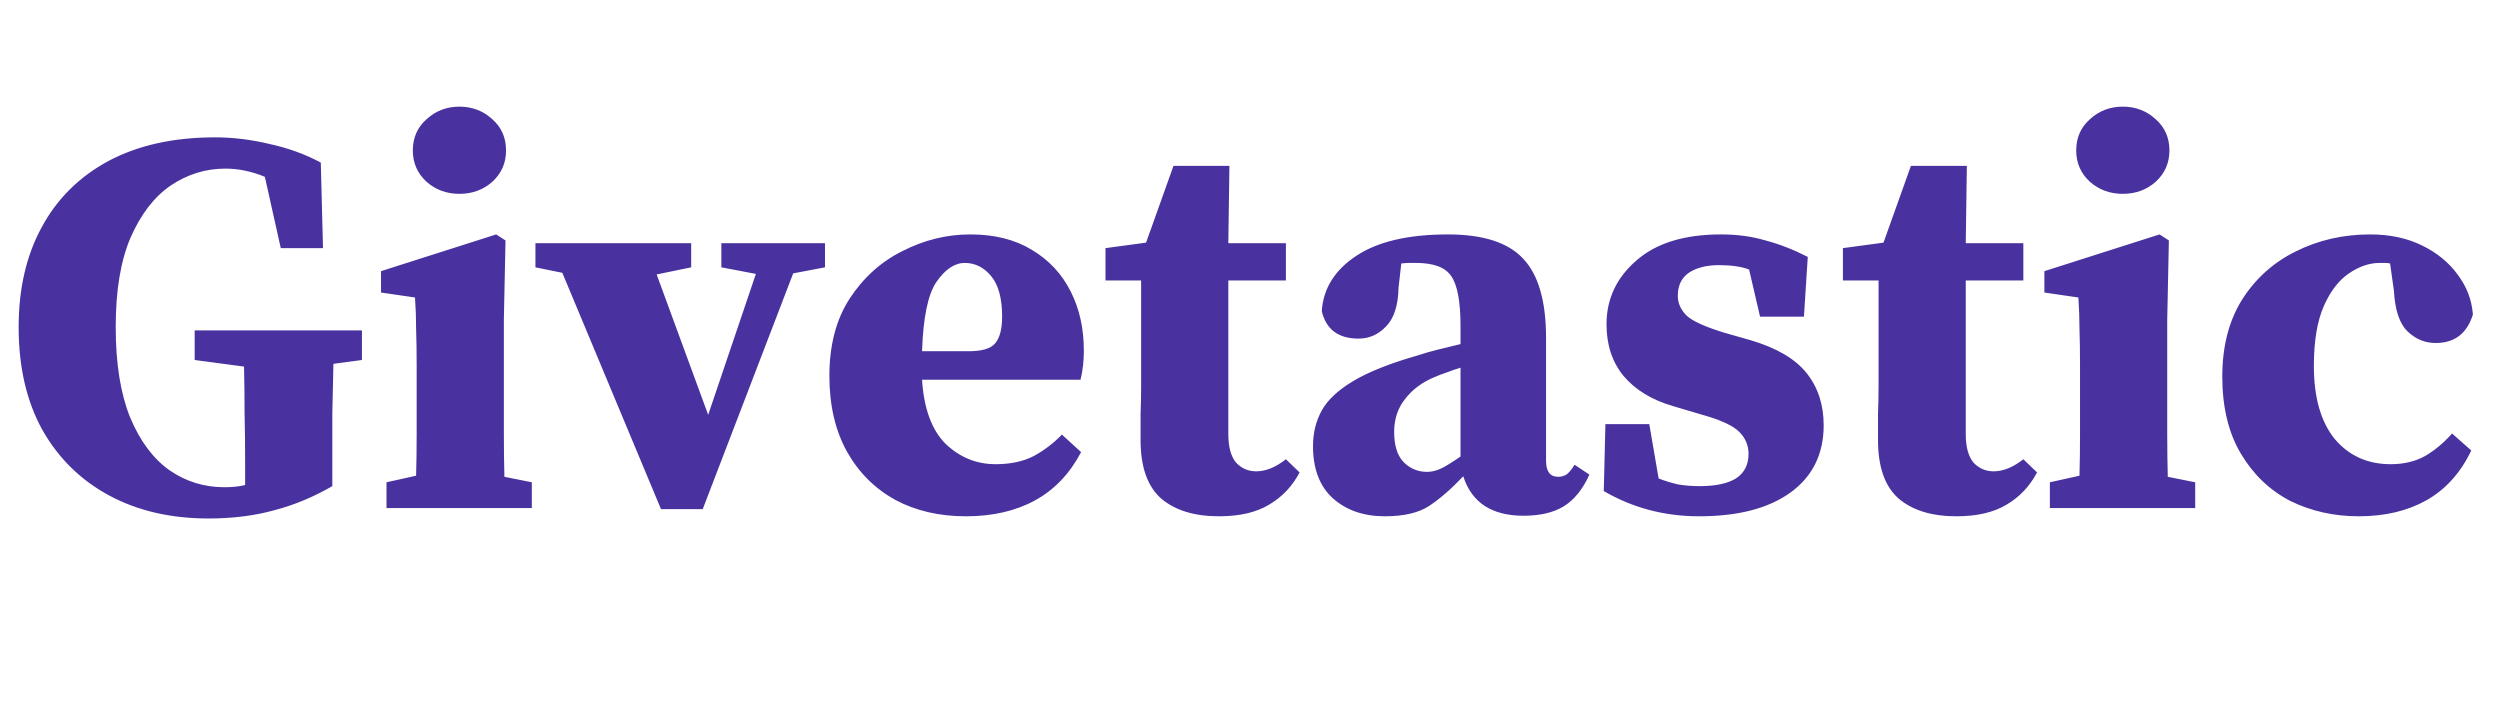 <svg width="155" height="44" viewBox="0 0 155 44" fill="none" xmlns="http://www.w3.org/2000/svg">
<path d="M12.92 32.146C10.585 32.146 8.534 31.67 6.766 30.718C4.998 29.766 3.615 28.406 2.618 26.638C1.643 24.87 1.156 22.751 1.156 20.28C1.156 17.9 1.632 15.837 2.584 14.092C3.536 12.324 4.919 10.953 6.732 9.978C8.568 9.003 10.767 8.516 13.328 8.516C14.439 8.516 15.561 8.652 16.694 8.924C17.85 9.173 18.915 9.559 19.89 10.08L20.026 15.384H17.408L16.422 10.964C15.606 10.624 14.79 10.454 13.974 10.454C12.75 10.454 11.617 10.805 10.574 11.508C9.554 12.211 8.727 13.287 8.092 14.738C7.48 16.166 7.174 18.013 7.174 20.28C7.174 22.524 7.469 24.383 8.058 25.856C8.67 27.329 9.486 28.429 10.506 29.154C11.526 29.857 12.659 30.208 13.906 30.208C14.405 30.208 14.835 30.163 15.198 30.072V28.61C15.198 27.613 15.187 26.627 15.164 25.652C15.164 24.677 15.153 23.703 15.13 22.728L12.07 22.32V20.484H22.44V22.32L20.672 22.558C20.649 23.578 20.627 24.598 20.604 25.618C20.604 26.615 20.604 27.647 20.604 28.712V30.14C19.425 30.82 18.224 31.319 17 31.636C15.776 31.976 14.416 32.146 12.92 32.146ZM23.963 31.5V29.902L25.799 29.494C25.822 28.678 25.833 27.794 25.833 26.842C25.833 25.89 25.833 25.063 25.833 24.36V22.728C25.833 21.799 25.822 21.028 25.799 20.416C25.799 19.781 25.777 19.124 25.731 18.444L23.623 18.138V16.812L30.763 14.534L31.341 14.908L31.239 19.838V24.36C31.239 25.063 31.239 25.901 31.239 26.876C31.239 27.828 31.251 28.723 31.273 29.562L32.973 29.902V31.5H23.963ZM28.485 12.018C27.692 12.018 27.012 11.769 26.445 11.27C25.879 10.749 25.595 10.103 25.595 9.332C25.595 8.539 25.879 7.893 26.445 7.394C27.012 6.873 27.692 6.612 28.485 6.612C29.279 6.612 29.959 6.873 30.525 7.394C31.092 7.893 31.375 8.539 31.375 9.332C31.375 10.103 31.092 10.749 30.525 11.27C29.959 11.769 29.279 12.018 28.485 12.018ZM44.724 16.574V15.078H51.15V16.574L49.178 16.948L43.568 31.568H40.983L34.864 16.914L33.197 16.574V15.078H42.853V16.574L40.712 17.016L43.907 25.72L46.865 16.982L44.724 16.574ZM59.819 16.302C59.185 16.302 58.596 16.699 58.051 17.492C57.53 18.263 57.236 19.691 57.167 21.776H60.057C60.873 21.776 61.417 21.617 61.69 21.3C61.984 20.96 62.132 20.405 62.132 19.634C62.132 18.501 61.905 17.662 61.452 17.118C60.998 16.574 60.454 16.302 59.819 16.302ZM59.888 32.01C58.233 32.01 56.771 31.67 55.502 30.99C54.232 30.287 53.235 29.29 52.51 27.998C51.784 26.683 51.422 25.119 51.422 23.306C51.422 21.402 51.841 19.804 52.679 18.512C53.541 17.197 54.64 16.211 55.977 15.554C57.315 14.874 58.709 14.534 60.16 14.534C61.656 14.534 62.925 14.851 63.968 15.486C65.033 16.121 65.838 16.982 66.382 18.07C66.925 19.135 67.198 20.359 67.198 21.742C67.198 22.399 67.129 23 66.993 23.544H57.167C57.281 25.335 57.768 26.661 58.63 27.522C59.514 28.361 60.545 28.78 61.724 28.78C62.653 28.78 63.446 28.61 64.103 28.27C64.761 27.907 65.339 27.465 65.838 26.944L67.028 28.032C66.325 29.369 65.373 30.367 64.171 31.024C62.97 31.681 61.542 32.01 59.888 32.01ZM75.578 32.01C74.059 32.01 72.869 31.647 72.008 30.922C71.147 30.174 70.716 28.961 70.716 27.284C70.716 26.695 70.716 26.151 70.716 25.652C70.739 25.131 70.75 24.541 70.75 23.884V17.39H68.54V15.384L71.056 15.044L72.756 10.284H76.224L76.156 15.078H79.726V17.39H76.156V26.91C76.156 27.703 76.315 28.293 76.632 28.678C76.972 29.041 77.391 29.222 77.89 29.222C78.479 29.222 79.091 28.973 79.726 28.474L80.576 29.29C80.123 30.151 79.488 30.82 78.672 31.296C77.879 31.772 76.847 32.01 75.578 32.01ZM94.462 31.976C92.49 31.976 91.243 31.16 90.722 29.528C89.996 30.299 89.294 30.911 88.614 31.364C87.956 31.795 87.038 32.01 85.86 32.01C84.545 32.01 83.468 31.636 82.63 30.888C81.814 30.14 81.406 29.063 81.406 27.658C81.406 26.842 81.587 26.105 81.95 25.448C82.312 24.791 82.97 24.179 83.922 23.612C84.874 23.045 86.222 22.513 87.968 22.014C88.308 21.901 88.704 21.787 89.158 21.674C89.611 21.561 90.076 21.447 90.552 21.334V20.212C90.552 18.693 90.359 17.662 89.974 17.118C89.611 16.574 88.886 16.302 87.798 16.302C87.639 16.302 87.492 16.302 87.356 16.302C87.22 16.302 87.061 16.313 86.88 16.336L86.71 17.832C86.687 18.943 86.426 19.747 85.928 20.246C85.452 20.745 84.885 20.994 84.228 20.994C82.981 20.994 82.222 20.427 81.95 19.294C82.04 17.889 82.754 16.744 84.092 15.86C85.429 14.976 87.322 14.534 89.77 14.534C91.946 14.534 93.498 15.033 94.428 16.03C95.38 17.027 95.856 18.671 95.856 20.96V28.576C95.856 29.233 96.105 29.562 96.604 29.562C96.785 29.562 96.955 29.517 97.114 29.426C97.272 29.313 97.442 29.109 97.624 28.814L98.542 29.426C98.134 30.333 97.601 30.99 96.944 31.398C96.309 31.783 95.482 31.976 94.462 31.976ZM86.438 26.774C86.438 27.613 86.63 28.236 87.016 28.644C87.424 29.052 87.911 29.256 88.478 29.256C88.727 29.256 88.988 29.199 89.26 29.086C89.532 28.973 89.962 28.712 90.552 28.304V22.796C90.257 22.887 89.962 22.989 89.668 23.102C89.396 23.193 89.158 23.283 88.954 23.374C88.183 23.691 87.571 24.145 87.118 24.734C86.664 25.301 86.438 25.981 86.438 26.774ZM105.35 32.01C103.197 32.01 101.225 31.489 99.434 30.446L99.536 26.298H102.256L102.834 29.664C103.242 29.823 103.65 29.947 104.058 30.038C104.466 30.106 104.908 30.14 105.384 30.14C106.359 30.14 107.107 29.981 107.628 29.664C108.149 29.324 108.41 28.814 108.41 28.134C108.41 27.613 108.217 27.159 107.832 26.774C107.447 26.389 106.687 26.037 105.554 25.72L103.718 25.176C102.403 24.791 101.383 24.167 100.658 23.306C99.955 22.445 99.604 21.379 99.604 20.11C99.604 18.546 100.216 17.231 101.44 16.166C102.664 15.078 104.421 14.534 106.71 14.534C107.707 14.534 108.625 14.659 109.464 14.908C110.325 15.135 111.198 15.475 112.082 15.928L111.844 19.634H109.124L108.444 16.71C107.968 16.529 107.345 16.438 106.574 16.438C105.803 16.438 105.18 16.597 104.704 16.914C104.251 17.231 104.024 17.707 104.024 18.342C104.024 18.795 104.205 19.203 104.568 19.566C104.931 19.906 105.701 20.257 106.88 20.62L108.546 21.096C110.155 21.572 111.311 22.252 112.014 23.136C112.717 24.02 113.068 25.097 113.068 26.366C113.068 28.157 112.377 29.551 110.994 30.548C109.634 31.523 107.753 32.01 105.35 32.01ZM121.299 32.01C119.78 32.01 118.59 31.647 117.729 30.922C116.867 30.174 116.437 28.961 116.437 27.284C116.437 26.695 116.437 26.151 116.437 25.652C116.459 25.131 116.471 24.541 116.471 23.884V17.39H114.261V15.384L116.777 15.044L118.477 10.284H121.945L121.877 15.078H125.447V17.39H121.877V26.91C121.877 27.703 122.035 28.293 122.353 28.678C122.693 29.041 123.112 29.222 123.611 29.222C124.2 29.222 124.812 28.973 125.447 28.474L126.297 29.29C125.843 30.151 125.209 30.82 124.393 31.296C123.599 31.772 122.568 32.01 121.299 32.01ZM127.092 31.5V29.902L128.928 29.494C128.951 28.678 128.962 27.794 128.962 26.842C128.962 25.89 128.962 25.063 128.962 24.36V22.728C128.962 21.799 128.951 21.028 128.928 20.416C128.928 19.781 128.906 19.124 128.86 18.444L126.752 18.138V16.812L133.892 14.534L134.47 14.908L134.368 19.838V24.36C134.368 25.063 134.368 25.901 134.368 26.876C134.368 27.828 134.38 28.723 134.402 29.562L136.102 29.902V31.5H127.092ZM131.614 12.018C130.821 12.018 130.141 11.769 129.574 11.27C129.008 10.749 128.724 10.103 128.724 9.332C128.724 8.539 129.008 7.893 129.574 7.394C130.141 6.873 130.821 6.612 131.614 6.612C132.408 6.612 133.088 6.873 133.654 7.394C134.221 7.893 134.504 8.539 134.504 9.332C134.504 10.103 134.221 10.749 133.654 11.27C133.088 11.769 132.408 12.018 131.614 12.018ZM146.248 32.01C144.707 32.01 143.29 31.693 141.998 31.058C140.729 30.401 139.709 29.426 138.938 28.134C138.167 26.842 137.782 25.244 137.782 23.34C137.782 21.481 138.19 19.895 139.006 18.58C139.845 17.265 140.955 16.268 142.338 15.588C143.743 14.885 145.285 14.534 146.962 14.534C148.163 14.534 149.229 14.761 150.158 15.214C151.087 15.667 151.824 16.268 152.368 17.016C152.935 17.764 153.252 18.591 153.32 19.498C152.957 20.677 152.187 21.266 151.008 21.266C150.351 21.266 149.773 21.028 149.274 20.552C148.775 20.076 148.492 19.237 148.424 18.036L148.186 16.336C148.095 16.313 147.993 16.302 147.88 16.302C147.767 16.302 147.653 16.302 147.54 16.302C146.905 16.302 146.271 16.517 145.636 16.948C145.001 17.379 144.48 18.059 144.072 18.988C143.664 19.917 143.46 21.153 143.46 22.694C143.46 24.643 143.891 26.151 144.752 27.216C145.636 28.259 146.792 28.78 148.22 28.78C149.036 28.78 149.75 28.61 150.362 28.27C150.974 27.907 151.529 27.443 152.028 26.876L153.218 27.93C152.561 29.313 151.631 30.344 150.43 31.024C149.251 31.681 147.857 32.01 146.248 32.01Z" fill="#4931A0"/>
</svg>
